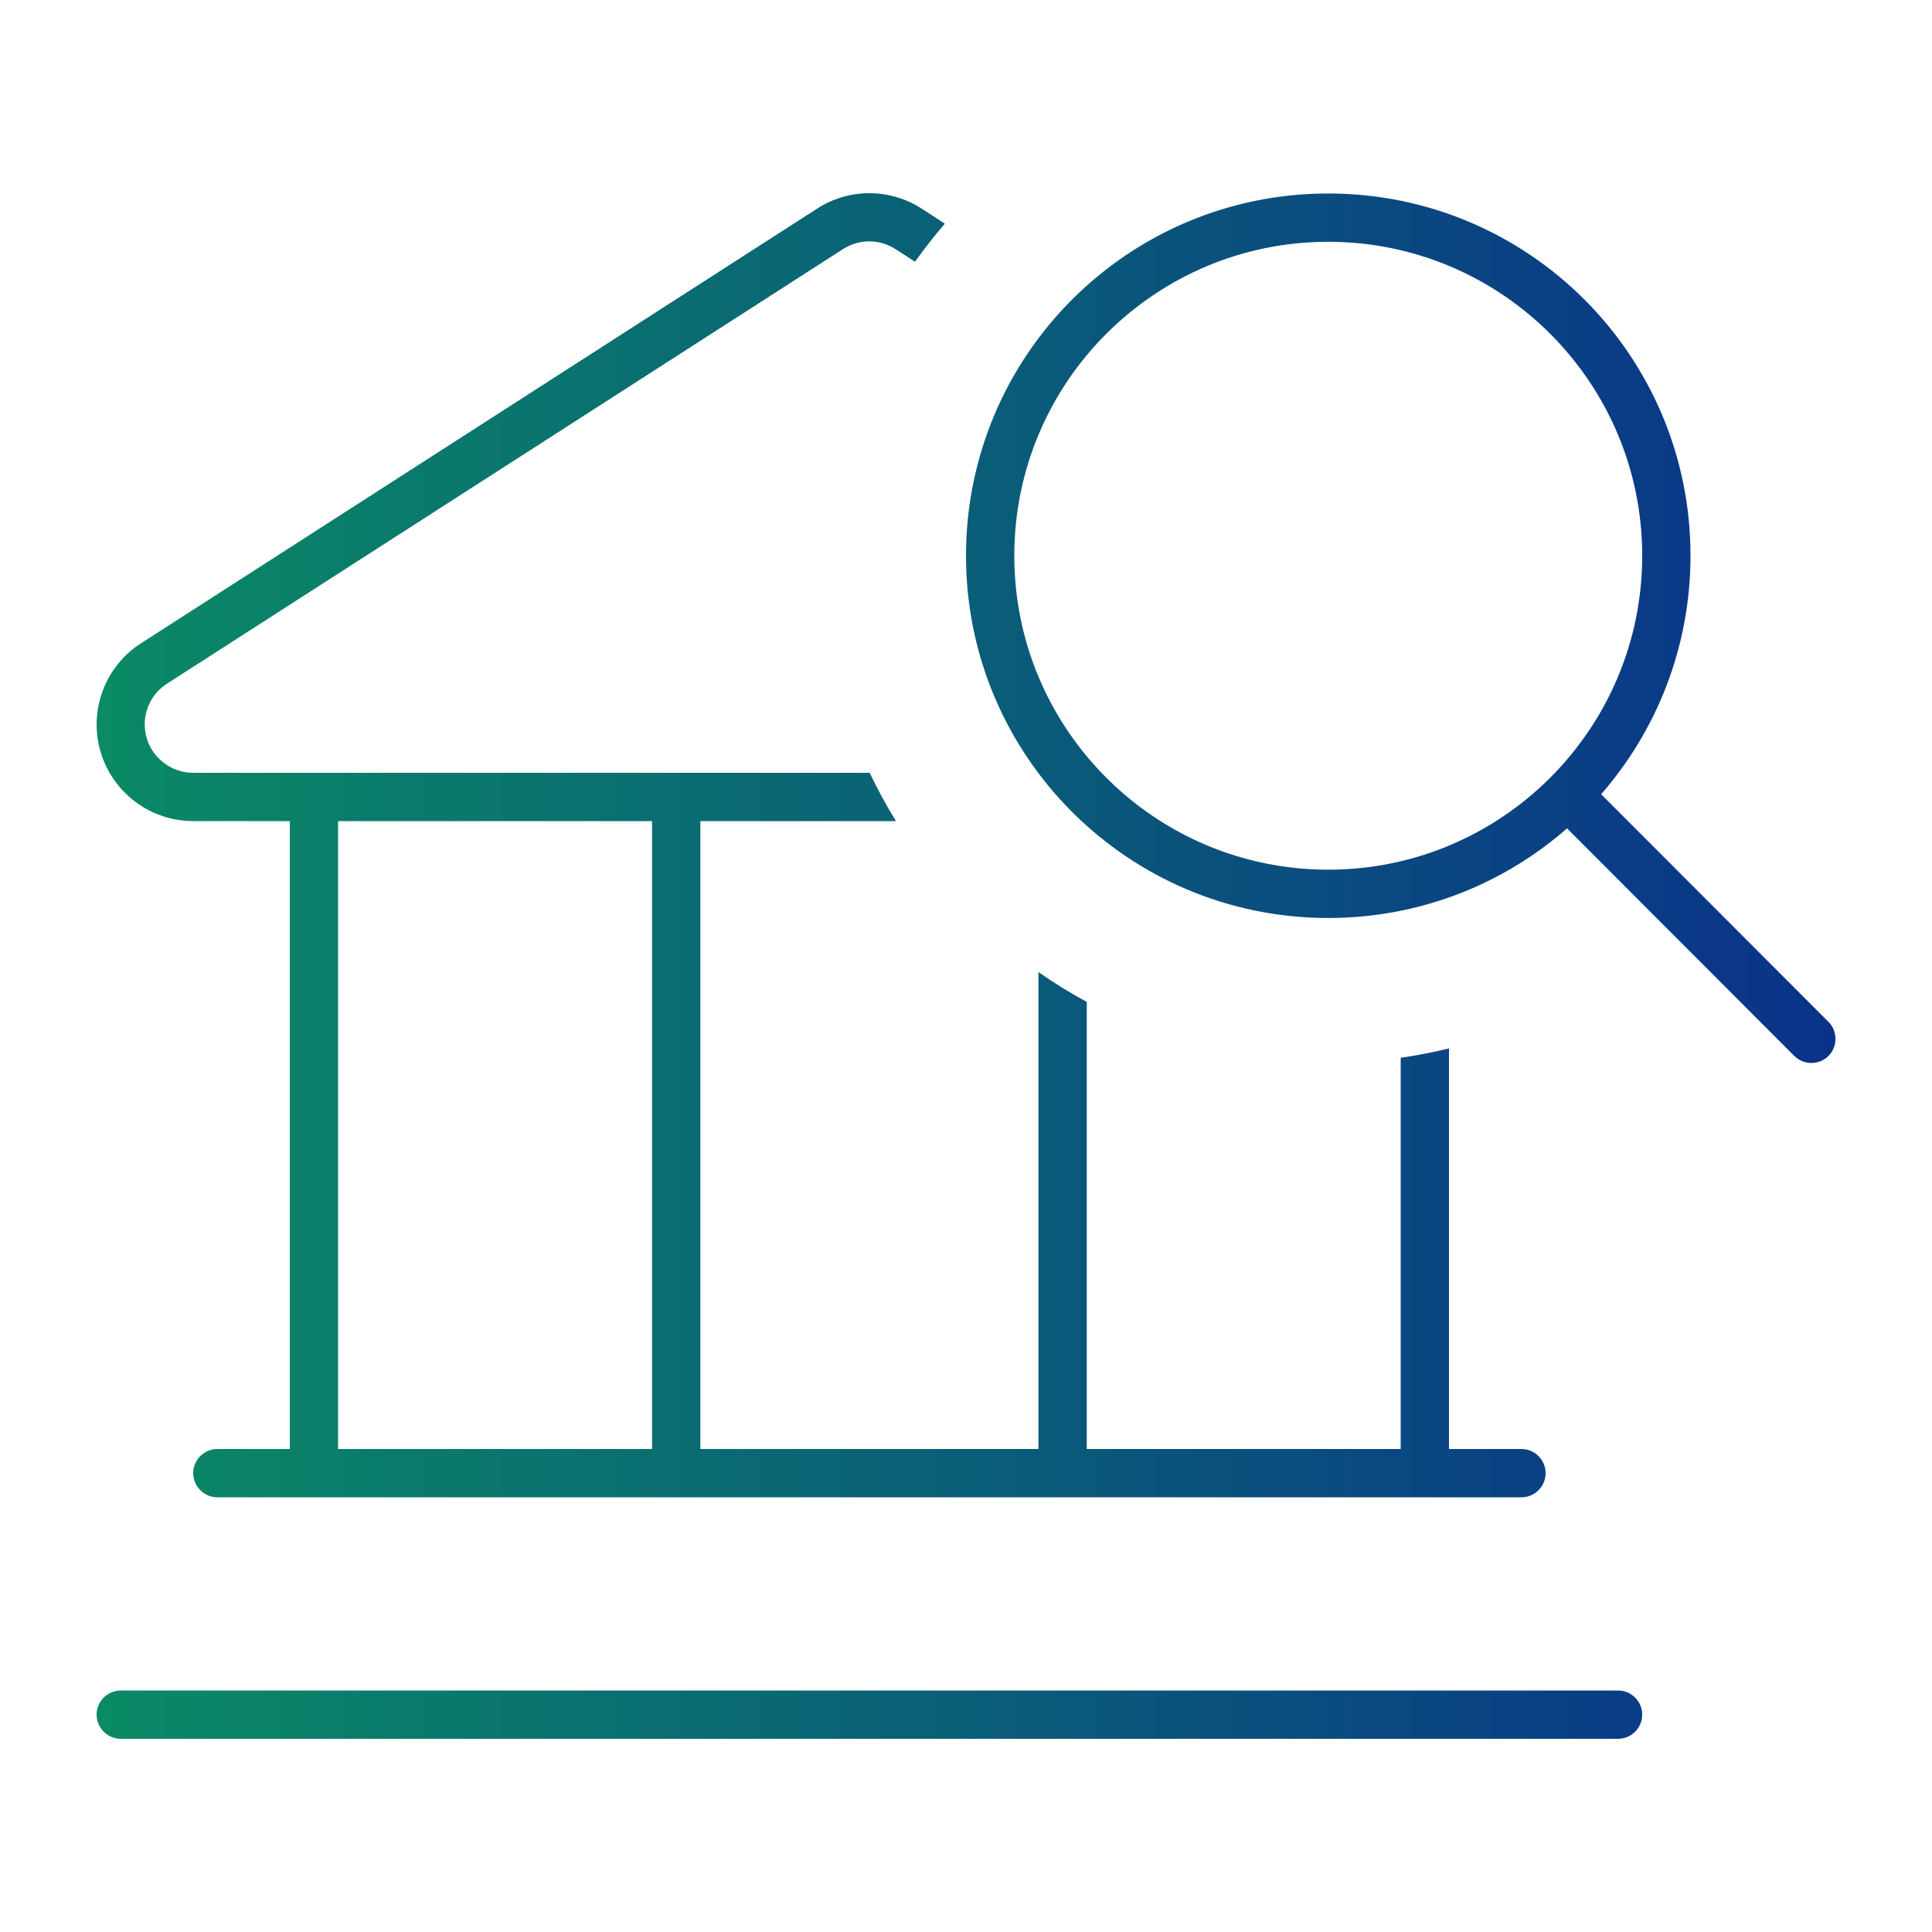<svg width="60" height="60" viewBox="0 0 60 60" fill="none" xmlns="http://www.w3.org/2000/svg">
<path d="M43.5 32.85C44.006 32.775 44.513 32.681 45 32.559V45H47.25C47.663 45 48 45.337 48 45.75C48 46.163 47.663 46.5 47.25 46.5H6.75C6.338 46.5 6 46.163 6 45.75C6 45.337 6.338 45 6.75 45H9V25.5H6C4.669 25.5 3.497 24.619 3.122 23.344C2.747 22.069 3.263 20.691 4.378 19.978L25.378 6.478C26.363 5.841 27.637 5.841 28.622 6.478L29.344 6.947C29.016 7.322 28.706 7.725 28.416 8.128L27.806 7.734C27.309 7.416 26.681 7.416 26.184 7.734L5.184 21.234C4.622 21.591 4.369 22.284 4.556 22.922C4.744 23.559 5.334 24 6 24H27.009C27.253 24.516 27.525 25.012 27.825 25.5H21.75V45H32.25V30.188C32.728 30.525 33.234 30.834 33.75 31.116V45H43.5V32.85ZM20.25 25.5H10.5V45H20.25V25.5ZM3 53.25C3 52.837 3.337 52.5 3.75 52.5H50.25C50.663 52.5 51 52.837 51 53.25C51 53.663 50.663 54 50.25 54H3.75C3.337 54 3 53.663 3 53.25ZM41.25 27.009C46.631 27.009 51 22.641 51 17.259C51 11.878 46.631 7.509 41.25 7.509C35.869 7.509 31.5 11.878 31.5 17.259C31.5 22.641 35.869 27.009 41.25 27.009ZM41.25 28.509C35.034 28.509 30 23.475 30 17.259C30 11.044 35.034 6.009 41.25 6.009C47.466 6.009 52.5 11.044 52.5 17.259C52.5 20.091 51.45 22.688 49.725 24.666L56.784 31.734C57.075 32.025 57.075 32.503 56.784 32.794C56.494 33.084 56.016 33.084 55.725 32.794L48.666 25.725C46.688 27.459 44.091 28.509 41.25 28.509Z" fill="url(#paint0_linear_6422_36)"/>
<defs>
<linearGradient id="paint0_linear_6422_36" x1="3" y1="30" x2="57.002" y2="30" gradientUnits="userSpaceOnUse">
<stop stop-color="#0A8A65"/>
<stop offset="1" stop-color="#0A328A"/>
</linearGradient>
</defs>
</svg>
